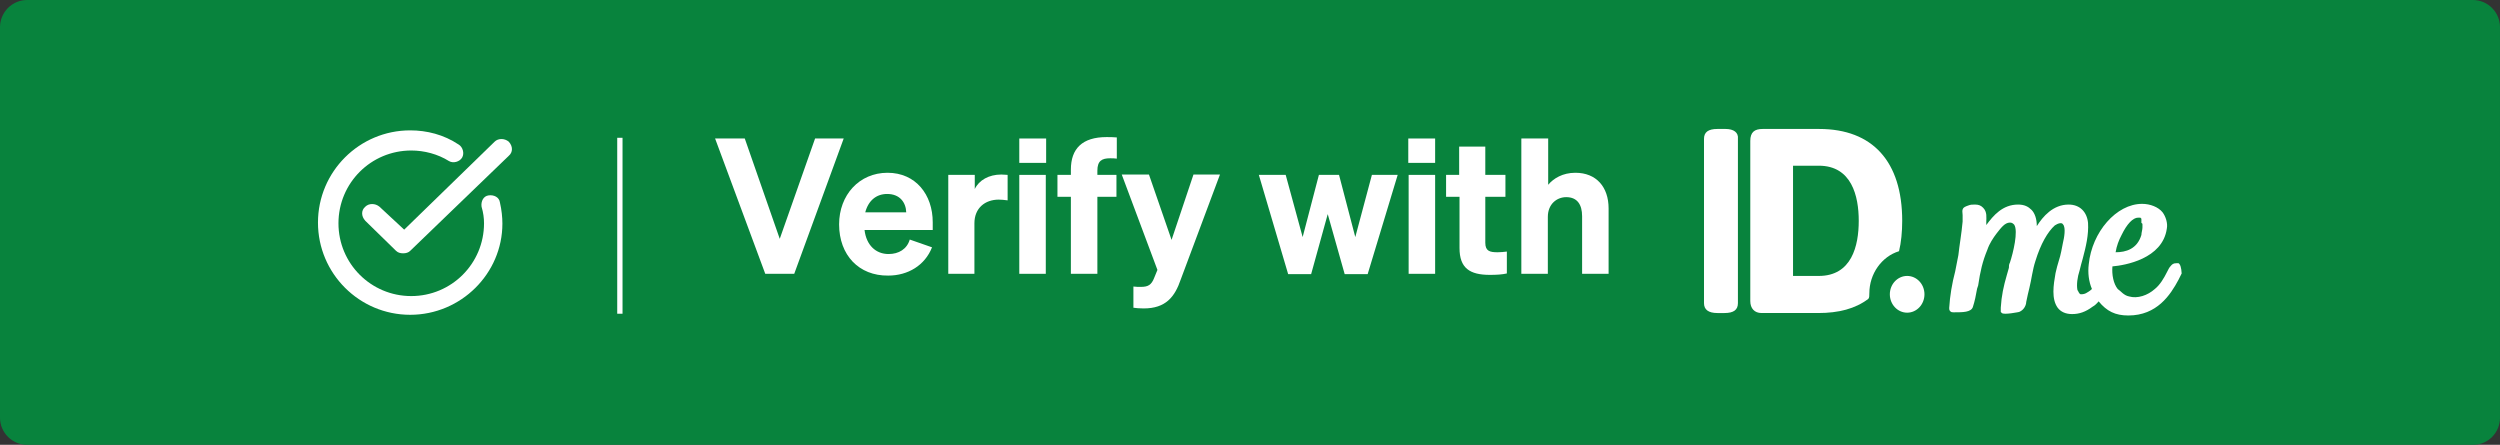 <svg viewBox="0 0 707.6 125.9" xmlns="http://www.w3.org/2000/svg" data-name="图层 2" id="_图层_2">
  <rect x="0" y="0" width="707.6" height="125.9" fill="#333333" stroke="none"/>
  <defs>
    <style>
      .cls-1 {
        fill-rule: evenodd;
      }

      .cls-1, .cls-2, .cls-3 {
        stroke-width: 0px;
      }

      .cls-1, .cls-3 {
        fill: #fff;
      }

      .cls-2 {
        fill: #08833d;
      }
    </style>
  </defs>
  <g data-name="图层 1" id="_图层_1-2">
    <g>
      <path d="M700,125.9H7.7c-4.2,0-7.7-3.4-7.7-7.7V7.7C0,3.5,3.4,0,7.7,0h692.2c4.2,0,7.7,3.4,7.7,7.7v110.5c0,4.3-3.4,7.7-7.6,7.7Z" class="cls-2"></path>
      <g>
        <g>
          <rect height="49.8" width="1.5" y="39" x="174.7" class="cls-3"></rect>
          <g id="Group-15">
            <path d="M116.1,89.1c-14.4,0-26.1-11.7-26.1-26.1s11.7-26.1,26.1-26.1c4.7,0,9.5,1.2,13.7,4,1.2.7,1.7,2.5,1,3.7s-2.5,1.7-3.7,1c-3.2-2-7-3-10.7-3-11.4,0-20.6,9.2-20.6,20.6s9.2,20.6,20.6,20.6,20.6-9.2,20.6-20.6c0-1.5-.2-3-.7-4.7-.2-1.5.5-3,2-3.2s3,.5,3.2,2c.5,2.2.7,4.2.7,6,0,14.1-11.7,25.8-26.1,25.8Z" class="cls-3" id="Shape"></path>
            <path d="M116.1,71l27.9-26.9c1.2-1,1.2-2.7,0-4-1.2-1-3-1-4,0l-25.6,24.9-7-6.5c-1.2-1-3-1-4,0-1.2,1-1.2,2.7,0,4l8.7,8.5c.5.5,1.2.7,2,.7s1.5-.2,2-.7Z" class="cls-1" id="Path"></path>
          </g>
        </g>
        <g>
          <path d="M216.6,77.5l-14.2-38.3h8.4l9.9,28.4,10-28.4h8.1l-14,38.3h-8.2Z" class="cls-3"></path>
          <path d="M237.5,63.5c0-8.3,5.7-14.6,13.7-14.6s12.8,6.2,12.8,14v2.2h-19.3c.5,4.3,3.2,6.8,6.8,6.8,2.9,0,5.2-1.4,6-4.1l6.3,2.2c-2,5.1-6.8,8-12.4,8-8.3.1-13.9-5.8-13.9-14.5ZM244.9,60.1h11.6c-.1-2.8-1.8-5.2-5.4-5.2-3,0-5.3,1.8-6.2,5.2Z" class="cls-3"></path>
          <path d="M285.1,56.7c-.9-.1-1.5-.2-2.4-.2-3.9,0-6.9,2.4-6.9,6.7v14.3h-7.4v-28h7.5v4c1.2-2.5,4-4.1,7.5-4.1.7,0,1.3.1,1.8.1v7.2h-.1Z" class="cls-3"></path>
          <path d="M288.5,39.2h7.6v6.9h-7.6v-6.9ZM296,77.5h-7.5v-28h7.5v28Z" class="cls-3"></path>
          <path d="M316.1,44.9c-.7-.1-1.1-.1-1.9-.1-2.3,0-3.6.7-3.6,3.5v1.2h5.4v6.2h-5.4v21.8h-7.5v-21.8h-3.8v-6.2h3.8v-1.5c0-5.9,3.2-9.2,10.1-9.2,1.1,0,1.7,0,2.9.1v6Z" class="cls-3"></path>
          <path d="M323.7,87.3c-1.4,0-2-.1-2.9-.2v-6c.8.1,1.3.1,2.1.1,2,0,3-.5,3.8-2.6l.9-2.2-10.1-27h7.7l6.4,18.5,6.2-18.5h7.5l-11.1,29.7c-1.7,5-4.3,8.2-10.5,8.2Z" class="cls-3"></path>
          <path d="M379,49.5l4.6,17.6,4.7-17.6h7.3l-8.5,28.1h-6.5l-4.8-17-4.7,17h-6.5l-8.3-28.1h7.6l4.8,17.6,4.6-17.6h5.7Z" class="cls-3"></path>
          <path d="M398.6,39.2h7.6v6.9h-7.6v-6.9ZM406.2,77.5h-7.5v-28h7.5v28Z" class="cls-3"></path>
          <path d="M413,55.7h-3.7v-6.2h3.7v-8h7.4v8h5.7v6.2h-5.7v13c0,2.4,1.3,2.7,3.5,2.7,1.1,0,1.6-.1,2.6-.2v6.2c-1.3.3-2.9.4-4.8.4-5.7,0-8.6-1.9-8.6-7.6v-14.5h-.1Z" class="cls-3"></path>
          <path d="M430.7,39.2h7.5v13.1c1.5-1.8,4.1-3.4,7.7-3.4,5.9,0,9.4,4,9.4,10.1v18.5h-7.5v-16.3c0-3.2-1.3-5.4-4.5-5.4-2.6,0-5.2,1.9-5.2,5.6v16.1h-7.5v-38.3h.1Z" class="cls-3"></path>
        </g>
        <g id="idme-wallet-copy-2">
          <path d="M488.4,36.5h-2.3c-2.6,0-3.8.9-3.8,2.8v46.5c0,1.8,1.2,2.8,3.8,2.8h2c2.6,0,3.8-.9,3.8-2.8v-46.5c.2-1.8-1.2-2.8-3.5-2.8Z" class="cls-3" data-name="Shape" id="Shape-2"></path>
          <path d="M529.1,83c0-5.5,3.5-10.4,8.4-11.9.6-2.4.9-5.5.9-8.6,0-16.8-8.4-26-23.5-26h-16c-2.3,0-3.5.9-3.5,3.4v45.3c0,2.1,1.2,3.4,3.2,3.4h16c5.8,0,10.5-1.2,14.2-4,.3-.3.3-.9.3-1.6ZM514.8,78.1h-7.3v-31.2h7.3c9.3,0,11.3,8.6,11.3,15.6,0,7.1-2,15.6-11.3,15.6Z" class="cls-3" data-name="Shape" id="Shape-3"></path>
          <ellipse ry="5.2" rx="4.9" cy="83.3" cx="539.8" class="cls-3" id="Oval"></ellipse>
          <path d="M616.6,74.5h-.6c-.9,0-1.2.3-1.7.9-.3.3-.6.9-.9,1.5-.9,1.8-2,3.7-3.5,4.9-2,1.8-4.9,2.8-7.3,2.1-1.5-.3-2.3-1.5-3.2-2.1-1.2-1.5-1.7-4-1.5-6.4,3.5-.3,14.2-2.1,15.4-10.7.3-1.5-.3-3.4-1.2-4.6-1.2-1.5-3.5-2.4-5.8-2.4-7.3,0-14.2,8-15.1,17.1-.3,2.4,0,4.9.9,7-.6.6-1.2.9-1.7,1.2-.6.3-1.2.3-1.5.3-.6-.3-.6-.9-.9-1.2-.3-1.5,0-3.7.6-5.5.3-1.2.6-2.4.9-3.4.9-3.4,1.7-6.7,1.5-10.1-.3-3.1-2.3-5.2-5.5-5.2-4.4,0-7.3,3.4-9,6.1,0-2.1-.6-3.7-1.5-4.6s-2-1.5-3.8-1.5c-4.4,0-7,3.1-9,5.8v-.9c0-1.2.3-2.8-.9-4-.6-.6-1.2-.9-2.3-.9-.9,0-1.2,0-2,.3,0,0-.9.3-1.2.6-.6.6-.3,1.5-.3,2.1v1.8c-.3,3.4-.9,6.7-1.2,9.5-.3,1.5-.6,3.1-.9,4.6-.9,3.4-1.5,7-1.7,10.4,0,.3,0,.6.3.9s.6.3.9.3h.3c2.3,0,4.7,0,5.2-1.5s.9-3.4,1.2-5.2l.3-.9c.6-4,1.2-6.7,2.6-10.1.6-1.8,1.7-3.4,2.6-4.6,1.2-1.5,2.3-3.1,3.8-3.1.6,0,.9.3,1.2.6,1.2,1.8-.3,8-1.2,10.7-.3.6-.3.9-.3,1.5l-.6,2.1c-.9,3.1-1.5,5.8-1.7,9.2v1.2l.3.3c.6.6,4.9-.3,4.9-.3,1.5-.6,2-2.1,2-2.8.3-1.5.6-2.8.9-4h0c.6-2.4.9-5.2,1.7-7.6,1.5-4.9,3.5-8.3,5.5-10.1.9-.6,2-.9,2.3-.3.9.9.3,4,0,5.2-.3,1.5-.6,3.4-1.2,5.2h0c-.3.9-.6,2.1-.9,3.4-.6,3.4-1.2,7.3.6,9.8.9,1.2,2.3,1.8,4.1,1.8,2,0,3.8-.6,5.8-2.1.6-.3,1.2-.9,1.7-1.5,2.3,2.8,4.7,4,8.4,4,8.1,0,11.9-5.8,14.2-10.1.3-.6.6-1.2.9-1.8-.1-1.7-.4-2.6-.9-2.9ZM606.4,63.5v.9c0,.6-.3,1.5-.3,2.1-1.2,4-4.4,4.9-7.3,4.9.3-1.8.9-3.4,1.7-4.9,1.5-3.1,3.2-4.9,4.7-4.9h.6l.3.3h0v.3h0v.9h0q.3.1.3.4h0Z" class="cls-3" data-name="Shape" id="Shape-4"></path>
        </g>
      </g>
    </g>
  </g>
</svg>